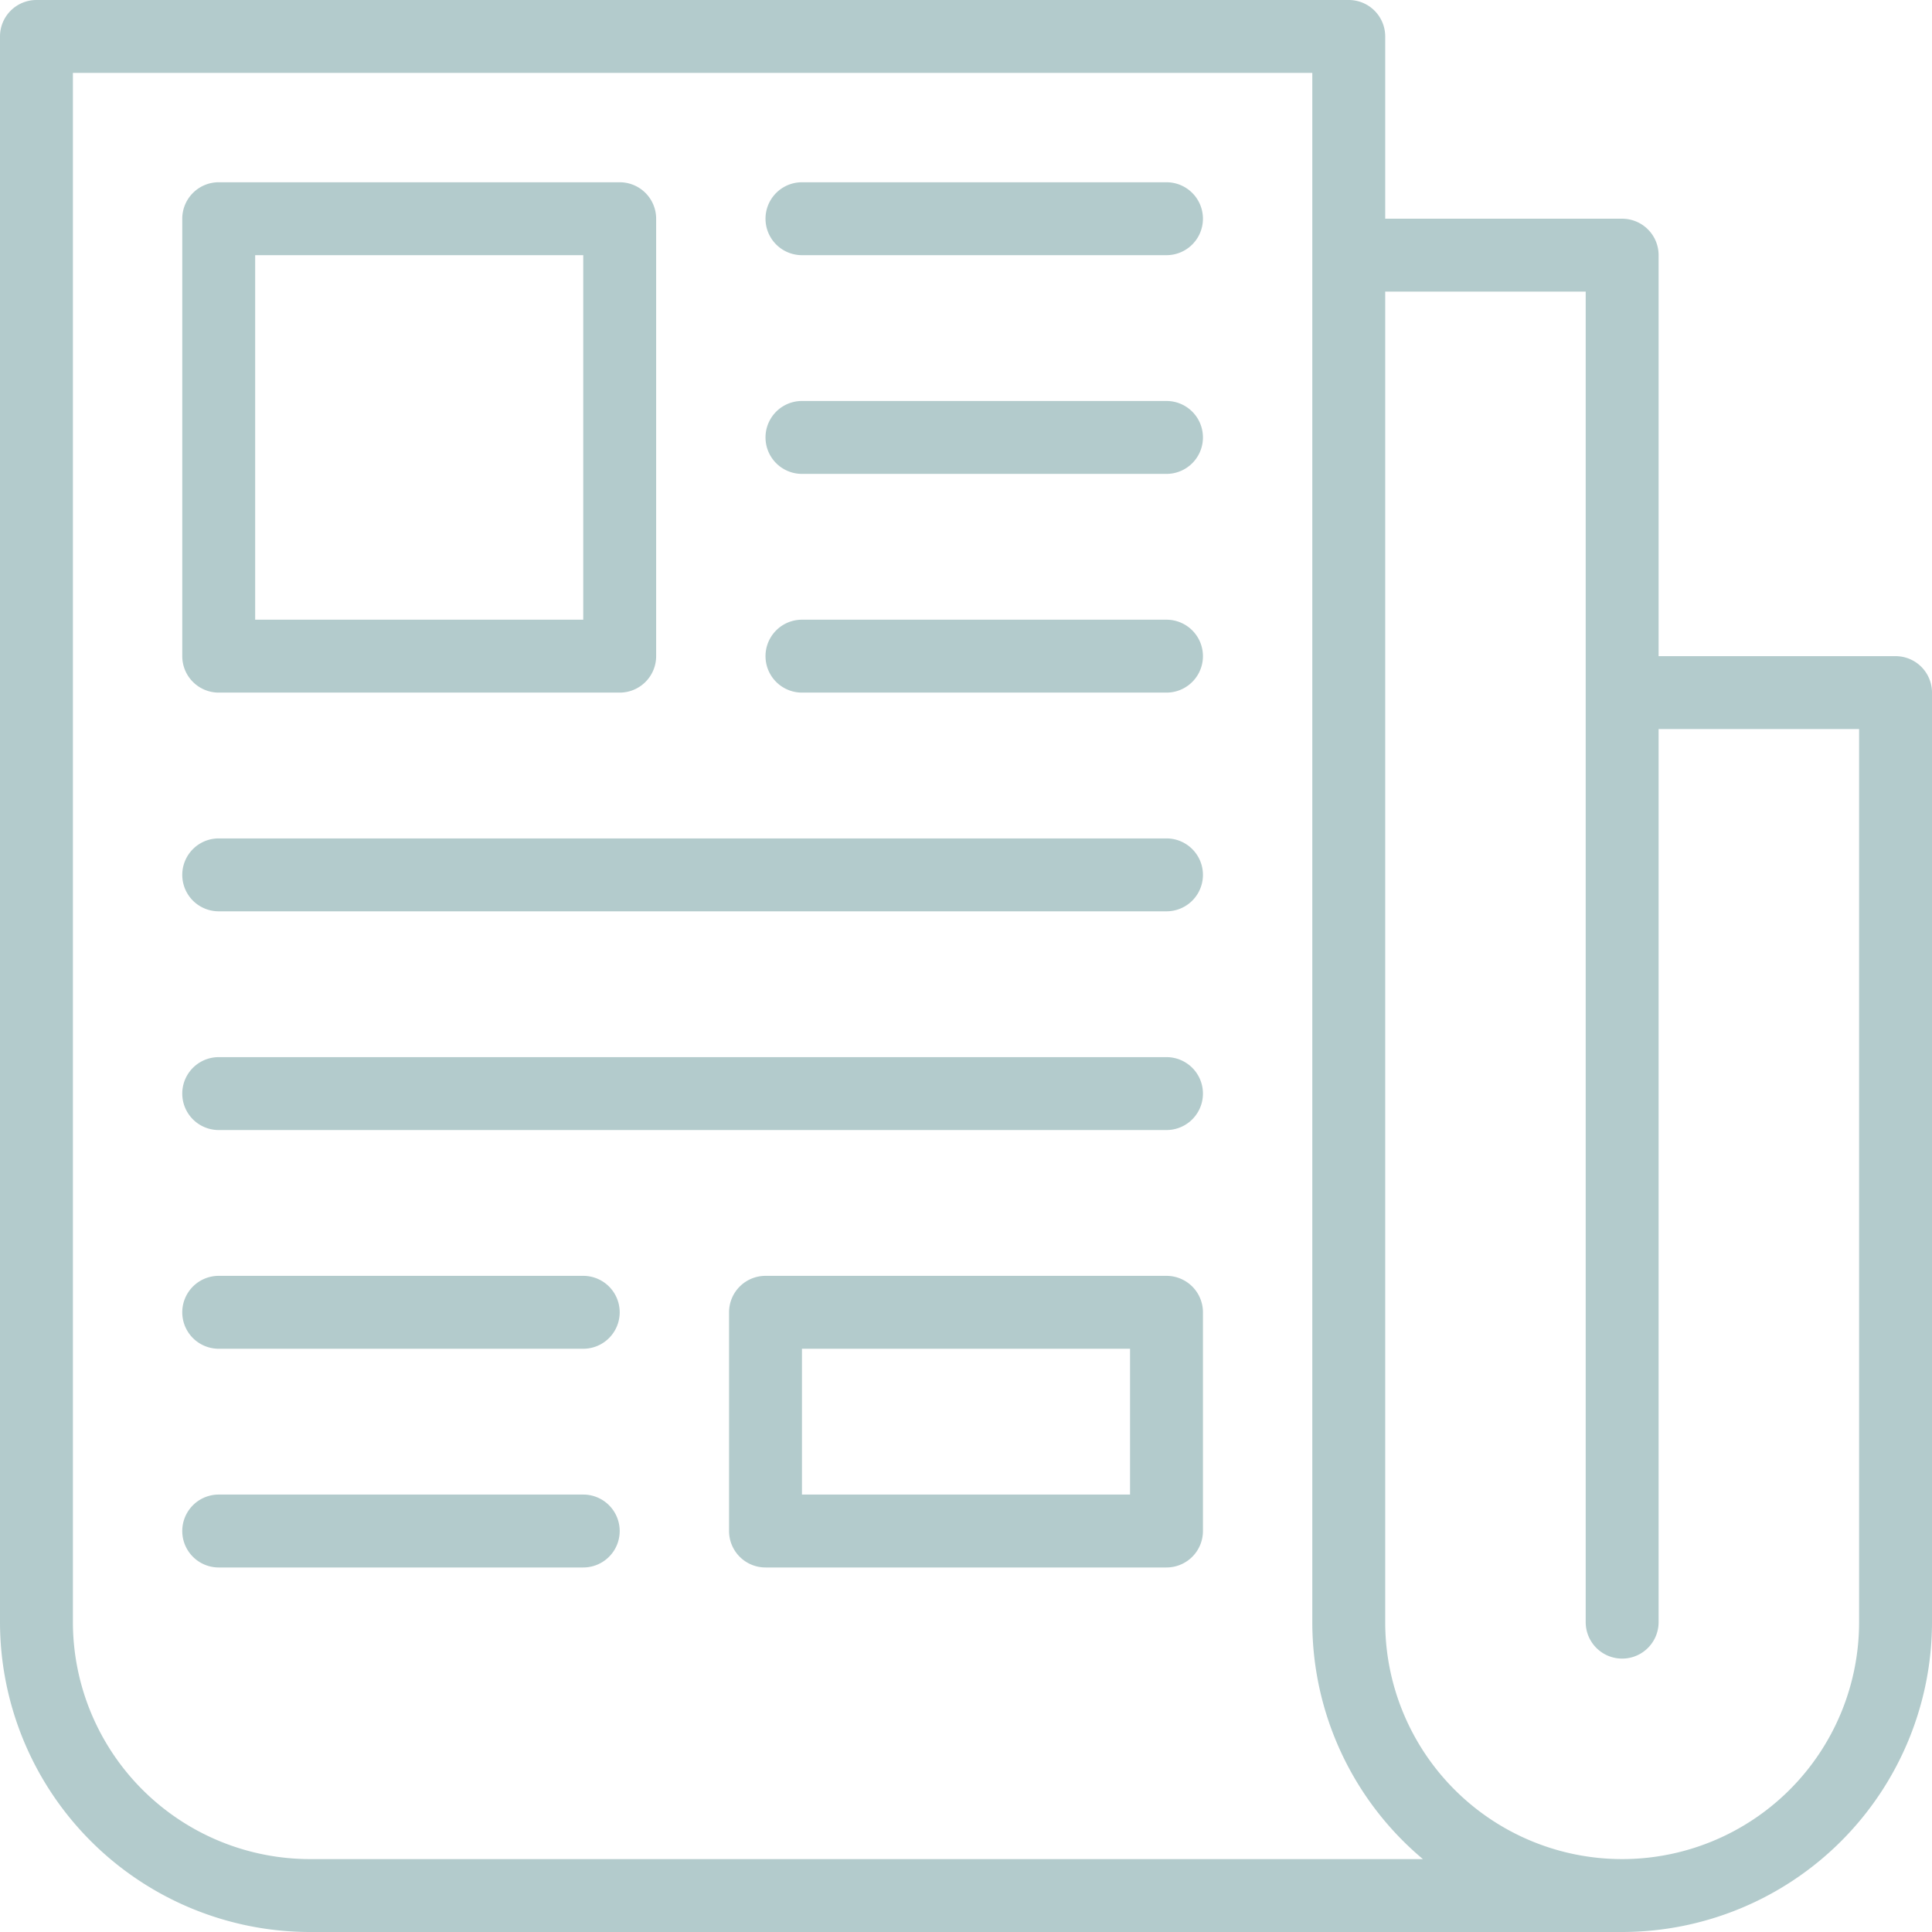 <?xml version="1.0" encoding="UTF-8"?> <svg xmlns="http://www.w3.org/2000/svg" xmlns:xlink="http://www.w3.org/1999/xlink" id="Group_27" data-name="Group 27" width="106" height="106" viewBox="0 0 106 106"><defs><clipPath id="clip-path"><rect id="Rectangle_21" data-name="Rectangle 21" width="106" height="106" fill="#b3cbcc"></rect></clipPath></defs><g id="Group_26" data-name="Group 26" clip-path="url(#clip-path)"><path id="Path_33" data-name="Path 33" d="M104,36H91V14a2,2,0,0,0-2-2H76V2a2,2,0,0,0-2-2H2A2,2,0,0,0,0,2V89a17.019,17.019,0,0,0,17,17H89a17.019,17.019,0,0,0,17-17V38a2,2,0,0,0-2-2M17,102A13.015,13.015,0,0,1,4,89V4H72V89a16.965,16.965,0,0,0,6.068,13Zm85-13a13,13,0,0,1-26,0V16H87V89a2,2,0,0,0,4,0V40h11Z" fill="#b3cbcc"></path><path id="Path_34" data-name="Path 34" d="M12,38H34a2,2,0,0,0,2-2V12a2,2,0,0,0-2-2H12a2,2,0,0,0-2,2V36a2,2,0,0,0,2,2m2-24H32V34H14Z" fill="#b3cbcc"></path><path id="Path_35" data-name="Path 35" d="M64,70H42a2,2,0,0,0-2,2V84a2,2,0,0,0,2,2H64a2,2,0,0,0,2-2V72a2,2,0,0,0-2-2M62,82H44V74H62Z" fill="#b3cbcc"></path><path id="Path_36" data-name="Path 36" d="M64,10H44a2,2,0,0,0,0,4H64a2,2,0,0,0,0-4" fill="#b3cbcc"></path><path id="Path_37" data-name="Path 37" d="M64,22H44a2,2,0,0,0,0,4H64a2,2,0,0,0,0-4" fill="#b3cbcc"></path><path id="Path_38" data-name="Path 38" d="M64,34H44a2,2,0,0,0,0,4H64a2,2,0,0,0,0-4" fill="#b3cbcc"></path><path id="Path_39" data-name="Path 39" d="M64,46H12a2,2,0,0,0,0,4H64a2,2,0,0,0,0-4" fill="#b3cbcc"></path><path id="Path_40" data-name="Path 40" d="M64,58H12a2,2,0,0,0,0,4H64a2,2,0,0,0,0-4" fill="#b3cbcc"></path><path id="Path_41" data-name="Path 41" d="M32,70H12a2,2,0,0,0,0,4H32a2,2,0,0,0,0-4" fill="#b3cbcc"></path><path id="Path_42" data-name="Path 42" d="M32,82H12a2,2,0,0,0,0,4H32a2,2,0,0,0,0-4" fill="#b3cbcc"></path></g></svg> 